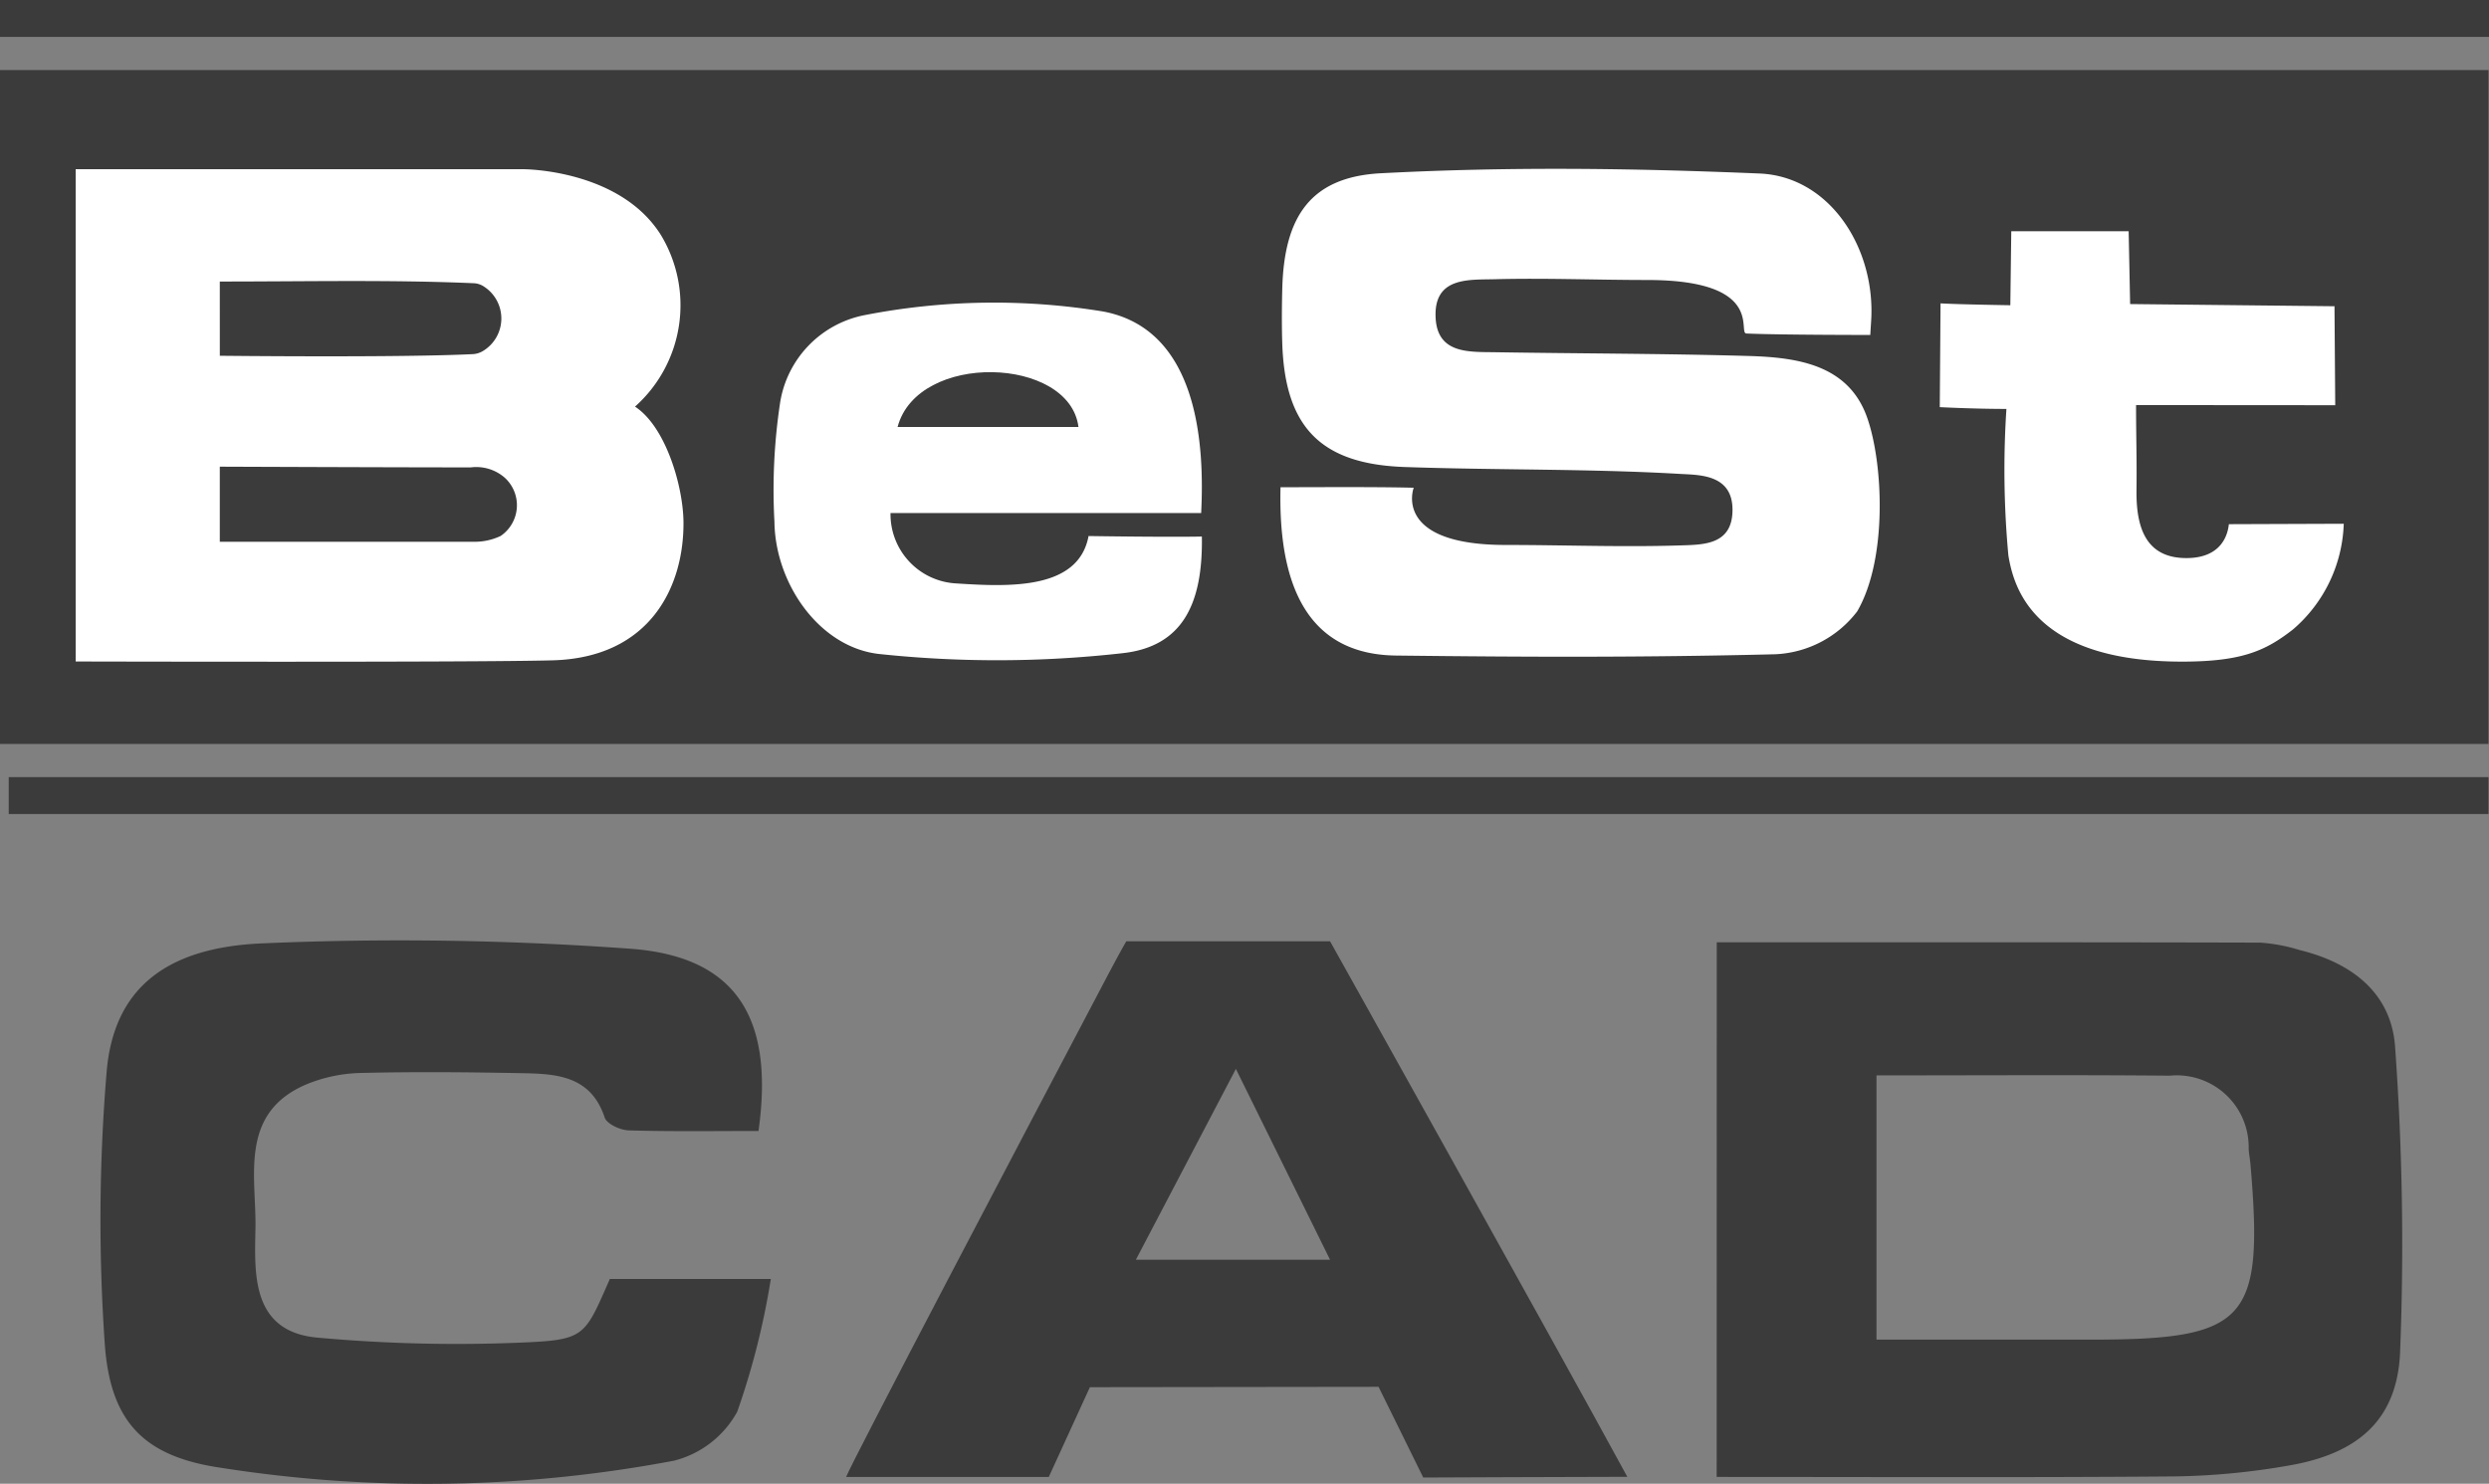 <?xml version="1.0" encoding="UTF-8"?>
<svg xmlns="http://www.w3.org/2000/svg" xmlns:xlink="http://www.w3.org/1999/xlink" id="Group_317" data-name="Group 317" width="107.885" height="64.332" viewBox="0 0 107.885 64.332">
  <rect x="0" y="0" width="107.885" height="64.332" fill="#808080" stroke="none"/>
  <defs>
    <clipPath id="clip-path">
      <rect id="Rectangle_1195" data-name="Rectangle 1195" width="107.885" height="64.332" fill="none"></rect>
    </clipPath>
  </defs>
  <rect id="Rectangle_1194" data-name="Rectangle 1194" width="104.548" height="25.817" transform="translate(0.976 5.128)" fill="#fff"></rect>
  <g id="Group_316" data-name="Group 316">
    <g id="Mask_Group_315" data-name="Mask Group 315" clip-path="url(#clip-path)">
      <path id="Path_658" data-name="Path 658" d="M107.864,36.83H0V7.611H107.864ZM27.529,22.2a5.888,5.888,0,0,0,1.131-7.417c-1.779-2.873-5.962-2.873-5.962-2.873H3.281l0,21.343s17.224.045,20.678-.05c4.241-.117,5.693-3.22,5.667-6-.014-1.521-.752-4.115-2.1-5M52.1,27.836c-1.456.032-4.916-.022-4.916-.022-.434,2.337-3.427,2.205-5.736,2.055A3.007,3.007,0,0,1,38.6,26.816H52.065c.142-2.81-.061-7.938-4.234-8.735a29.275,29.275,0,0,0-10.378.16,4.6,4.6,0,0,0-3.632,3.751,25.3,25.3,0,0,0-.252,5.207c.033,2.7,1.982,5.493,4.612,5.737a48.37,48.37,0,0,0,10.453-.04c2.647-.28,3.508-2.173,3.462-5.059m40.492-5.7c2.614,0,8.633.005,8.633.005l-.032-4.291-8.858-.095L92.267,14.6H87.179l-.041,3.207s-2.238-.034-3.025-.081l-.033,4.5s1.465.077,2.889.077a40.241,40.241,0,0,0,.085,6.356c.228,1.373,1.078,4.6,7.526,4.6,2.619,0,3.634-.479,4.81-1.395a6.3,6.3,0,0,0,2.2-4.582L96.61,27.3c-.045.457-.321,1.483-1.868,1.47-1.686-.014-2.152-1.253-2.135-2.92.016-1.523-.019-2.235-.019-3.711" transform="translate(-0.001 -4.573)" fill="#3b3b3b"></path>
      <path id="Path_659" data-name="Path 659" d="M186.435,102.36c7.961,0,15.76-.007,23.558.014a7.515,7.515,0,0,1,1.719.325c2.26.553,3.986,1.874,4.129,4.242a118.834,118.834,0,0,1,.211,13.258c-.15,2.912-1.868,4.335-4.8,4.843a30.87,30.87,0,0,1-5,.476c-6.556.053-13.113.022-19.82.022Zm6.924,5.773v11.454h9.3c6.76,0,7.492-.807,6.91-7.6-.019-.218-.061-.433-.078-.651a3.117,3.117,0,0,0-3.419-3.193c-4.153-.039-8.306-.012-12.716-.012" transform="translate(-112.023 -61.504)" fill="#3b3b3b"></path>
      <path id="Path_660" data-name="Path 660" d="M32.991,116.836h6.976a32.925,32.925,0,0,1-1.456,5.755,4.335,4.335,0,0,1-2.743,2.123,57.543,57.543,0,0,1-19.638.307c-3.312-.483-4.8-1.96-5.034-5.391a77.463,77.463,0,0,1,.083-11.787c.3-3.518,2.476-5.378,6.741-5.559a138.06,138.06,0,0,1,15.969.234c4.564.336,6.237,2.974,5.544,7.9-1.855,0-3.743.03-5.63-.026-.363-.011-.946-.279-1.038-.558-.595-1.8-2.066-1.893-3.551-1.921-2.339-.045-4.681-.066-7.019-.01a6.575,6.575,0,0,0-2.344.488c-2.954,1.244-2.181,4.008-2.222,6.246-.036,1.923-.206,4.481,2.685,4.741a66.74,66.74,0,0,0,9.175.2c2.431-.118,2.448-.346,3.5-2.742" transform="translate(-6.556 -61.382)" fill="#3b3b3b"></path>
      <path id="Path_661" data-name="Path 661" d="M125.749,125.472c-1.775,0-8.848.031-8.848.031l-1.937-3.933-12.512.016-1.782,3.892H91.886c.246-.655,7.8-15.036,11.344-21.759.576-1.092.8-1.466.8-1.466h8.832s9.679,17.325,12.884,23.219m-12.884-9.411-4.082-8.275-4.336,8.275Z" transform="translate(-55.211 -61.441)" fill="#3b3b3b"></path>
      <path id="Path_662" data-name="Path 662" d="M139.061,32.141c1.723,0,4-.021,5.769.022,0,0-.949,2.481,3.99,2.481,2.527,0,5.056.1,7.581.019,1-.031,2.229-.026,2.247-1.514.02-1.576-1.442-1.537-2.261-1.585-3.979-.231-7.975-.16-11.96-.3-3.638-.13-5.174-1.741-5.294-5.342-.026-.8-.02-1.6,0-2.394.082-3.122,1.226-4.839,4.273-5,5.553-.291,10.858-.222,16.414.011,3.063.129,5.041,3.263,4.837,6.4-.031.475-.037.6-.037.6s-3.975,0-5.37-.063c-.4-.017.847-2.32-4.3-2.32-2.194,0-4.39-.09-6.582-.034-1.146.03-2.679-.114-2.588,1.675.08,1.569,1.45,1.473,2.582,1.491,3.656.059,7.314.057,10.969.162,2.115.061,4.345.368,5.154,2.675.7,1.99.887,6.135-.433,8.4a4.728,4.728,0,0,1-3.553,1.858c-5.693.141-10.737.123-16.435.056-3.43-.04-5.13-2.452-5.007-7.3" transform="translate(-83.553 -11.016)" fill="#fff"></path>
      <path id="Path_663" data-name="Path 663" d="M96.243,43.977h8.331c-1.334-2.091-6.447-2.176-8.331,0" transform="translate(-57.829 -25.463)" fill="#fff"></path>
      <path id="Path_664" data-name="Path 664" d="M23.869,53.951V50.695s7.754.031,10.878.031a1.881,1.881,0,0,1,1.463.438,1.612,1.612,0,0,1-.166,2.534,2.613,2.613,0,0,1-1.1.253Z" transform="translate(-14.342 -30.461)" fill="#3b3b3b"></path>
      <path id="Path_665" data-name="Path 665" d="M23.869,30.55c3.888,0,7.468-.081,11.037.075a.87.87,0,0,1,.431.156,1.646,1.646,0,0,1-.065,2.784.948.948,0,0,1-.414.132c-3.18.16-10.988.072-10.988.072Z" transform="translate(-14.342 -18.344)" fill="#3b3b3b"></path>
      <path id="Path_666" data-name="Path 666" d="M97.473,42.805c.87-3.277,7.456-3.064,7.841,0Z" transform="translate(-58.568 -24.291)" fill="#3b3b3b"></path>
      <path id="Path_667" data-name="Path 667" d="M0,1.6H107.885V0H0" transform="translate(0 0)" fill="#3b3b3b"></path>
      <path id="Path_668" data-name="Path 668" d="M.947,86.023H108.432v-1.6H.947" transform="translate(-0.569 -50.729)" fill="#3b3b3b"></path>
    </g>
  </g>
</svg>
